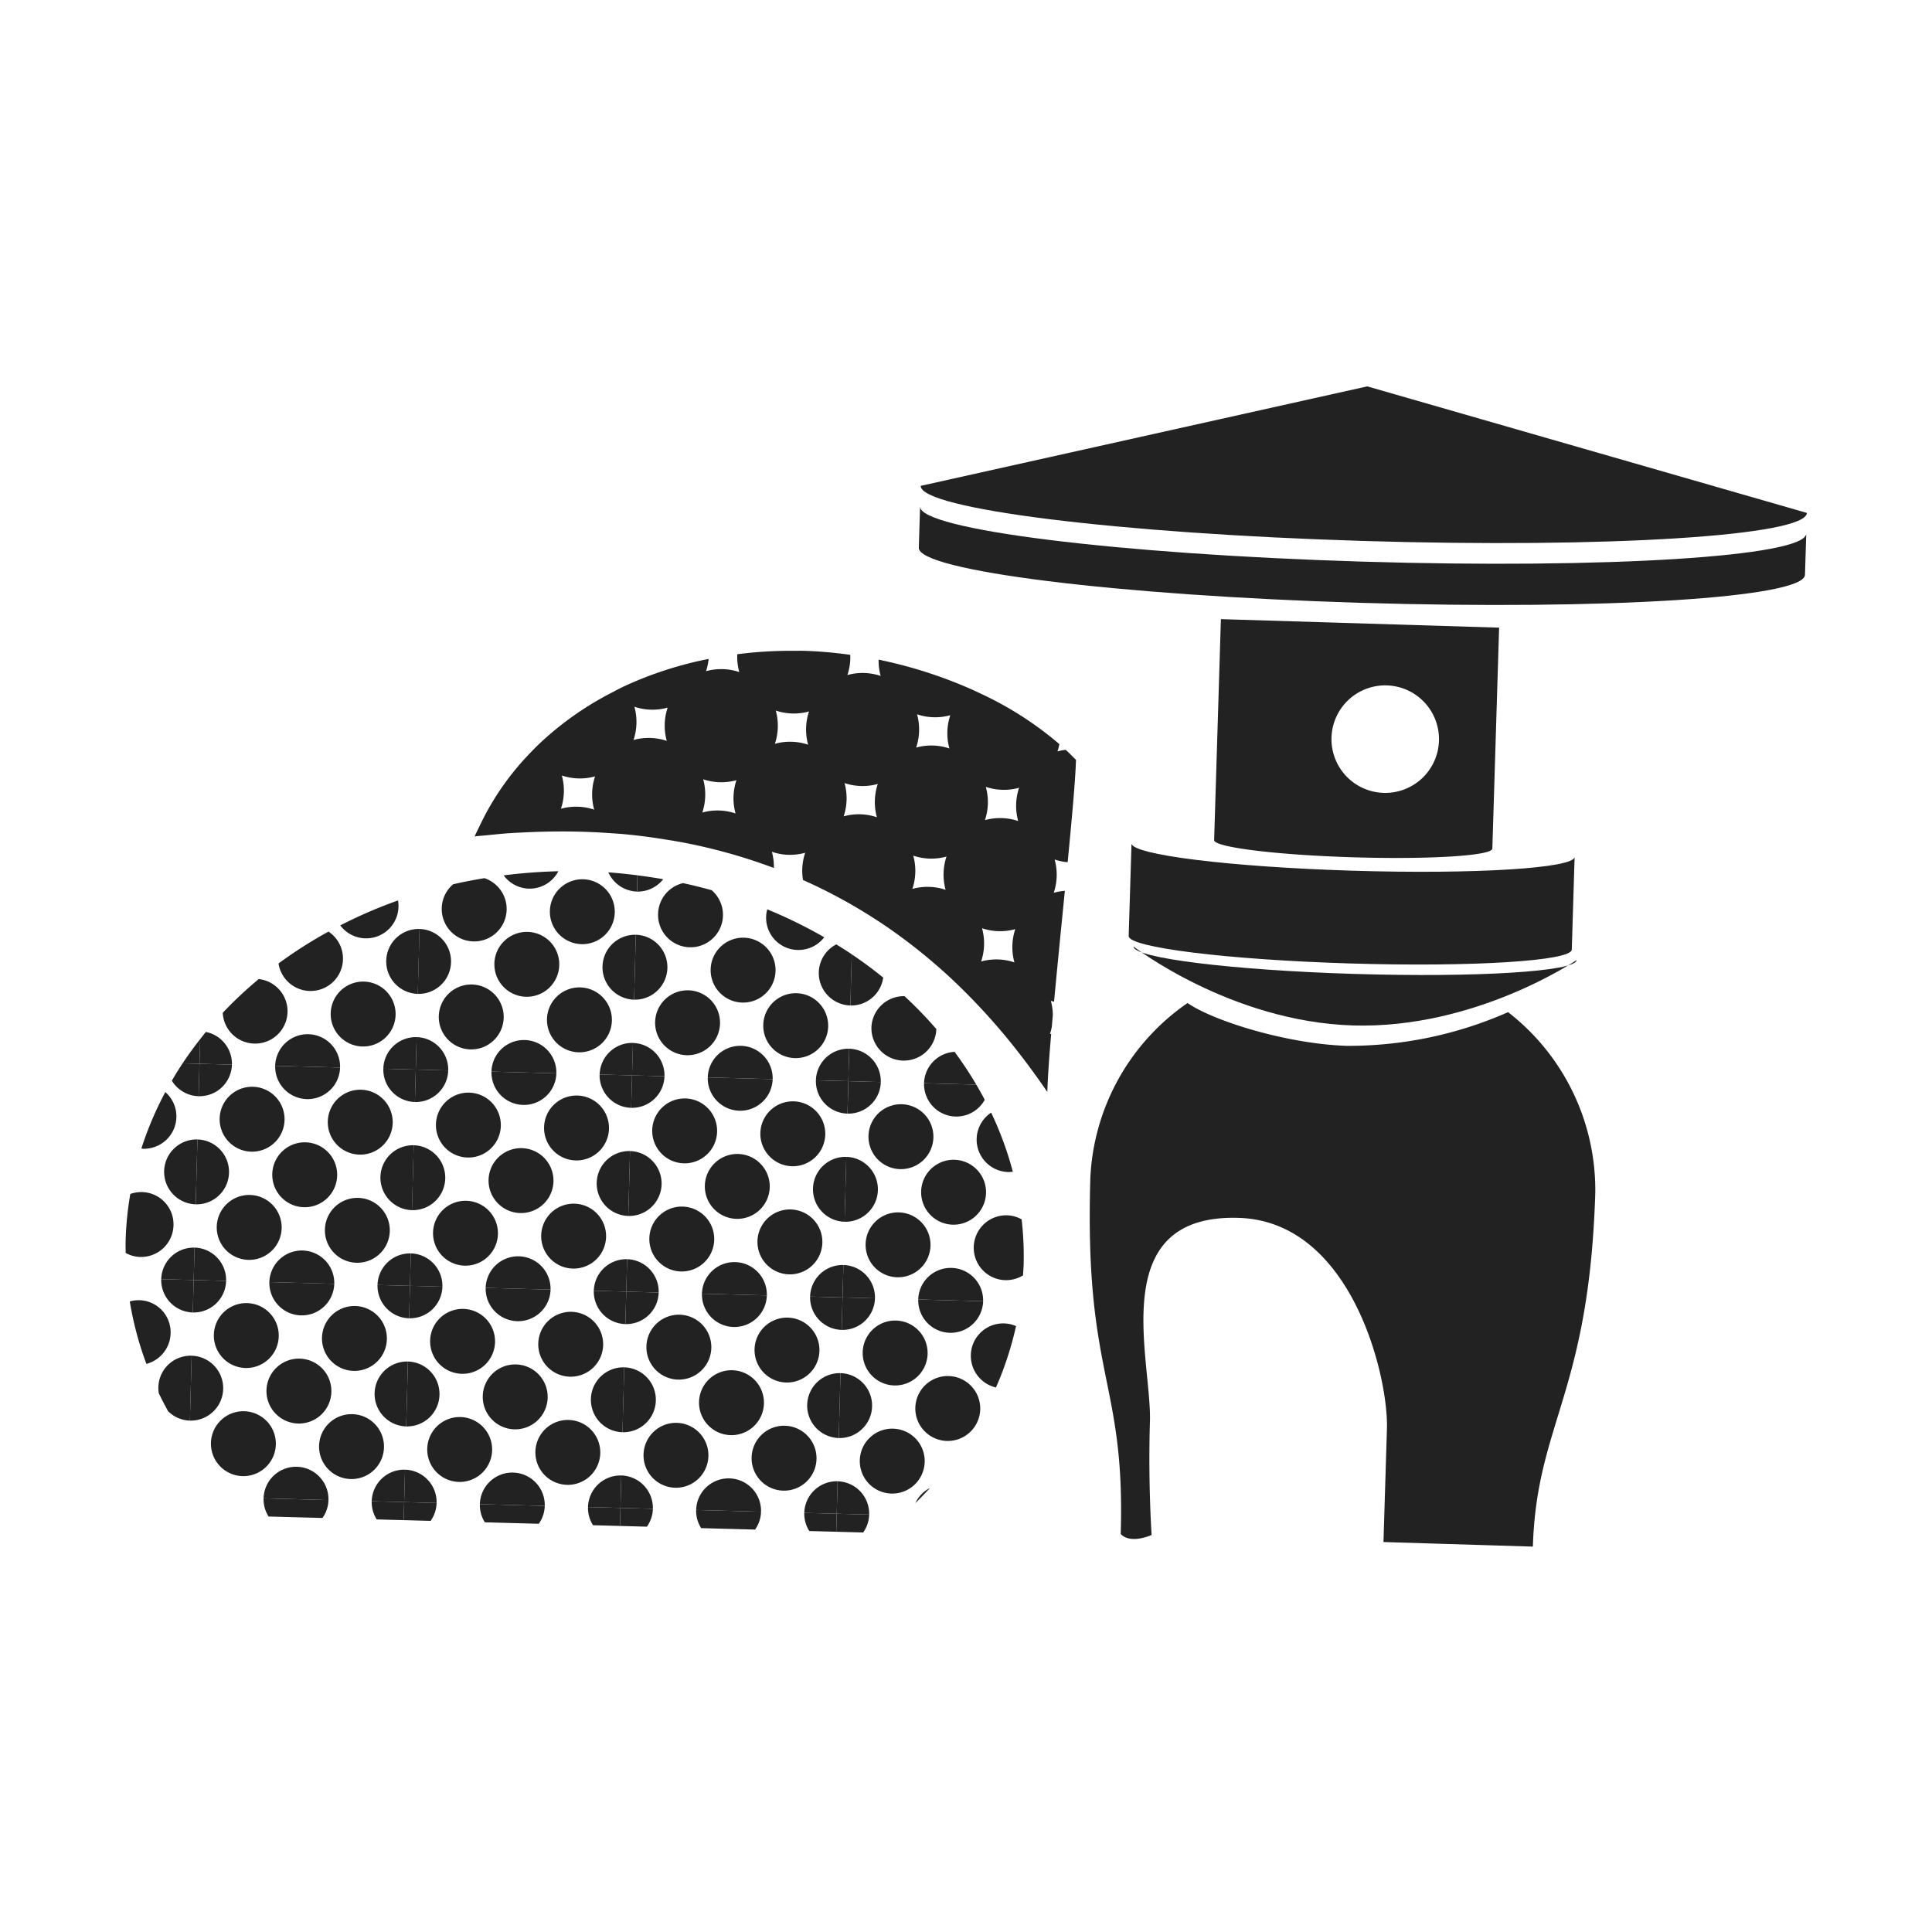 <svg xmlns="http://www.w3.org/2000/svg" xmlns:xlink="http://www.w3.org/1999/xlink" width="200" height="200" viewBox="0 0 200 200">
  <rect x="0" y="0" width="200" height="200" fill="#808080" stroke="none"/>
  <defs>
    <clipPath id="clip-img_cultural-heritage03">
      <rect width="200" height="200"/>
    </clipPath>
  </defs>
  <g id="img_cultural-heritage03" clip-path="url(#clip-img_cultural-heritage03)">
    <rect width="200" height="200" fill="#fff"/>
    <g id="グループ化_3965" data-name="グループ化 3965" transform="translate(-1.976 -1.947)">
      <path id="パス_630" data-name="パス 630" d="M97.288,52.244c-.072,2.374,20.4,4.928,45.737,5.7s45.926-.521,46-2.9l-45.51-13.1Z" fill="#222"/>
      <path id="パス_631" data-name="パス 631" d="M188.828,61.451c-.073,2.375-20.667,3.672-46,2.9s-45.809-3.329-45.737-5.7l.131-4.267c-.073,2.375,20.4,4.929,45.736,5.7s45.927-.521,46-2.9Z" fill="#222"/>
      <path id="パス_632" data-name="パス 632" d="M118.817,98.846c-.036,1.179,10.2,2.448,22.869,2.836s22.963-.254,23-1.432l.294-9.6c-.036,1.178-10.333,1.819-23,1.431s-22.9-1.657-22.869-2.835Z" fill="#222"/>
      <path id="パス_633" data-name="パス 633" d="M142.023,108.1c12.667.388,23.163-6.765,23.163-6.765-.036,1.178-10.333,1.819-23,1.432s-22.9-1.657-22.869-2.836C119.318,99.929,129.357,107.71,142.023,108.1Z" fill="#222"/>
      <path id="パス_634" data-name="パス 634" d="M128.363,66.04l-.515,16.844-.171,5.557-.014.471c-.023.74,6.406,1.537,14.359,1.78s14.419-.159,14.442-.9l.014-.471.17-5.557.516-16.843ZM145.545,72.9a5.565,5.565,0,1,1-5.733,5.392A5.564,5.564,0,0,1,145.545,72.9Z" fill="#222"/>
      <path id="パス_635" data-name="パス 635" d="M121.191,160.845s-2.166,1-3.2-.1c.49-16-3.777-16.131-3.14-36.931a23.286,23.286,0,0,1,10.058-18.034c2.715,1.875,10.345,4.244,16.517,4.433a40.929,40.929,0,0,0,16.666-3.488,23.3,23.3,0,0,1,9.027,18.688c-.637,20.8-6.068,23.838-6.46,36.638l-15.467-.473.359-11.734c.164-5.333-3.613-21.464-15.347-21.823-13.867-.425-8.991,14.672-9.187,21.072S121.191,160.845,121.191,160.845Z" fill="#222"/>
      <g id="グループ化_3964" data-name="グループ化 3964">
        <path id="パス_636" data-name="パス 636" d="M97.633,114.08l5.406.145a38.826,38.826,0,0,0-2.244-3.391A3.347,3.347,0,0,0,97.633,114.08Z" fill="#222"/>
        <path id="パス_637" data-name="パス 637" d="M92.185,108.333a3.36,3.36,0,0,0,6.717.181c0-.015,0-.029,0-.044a42.679,42.679,0,0,0-3.29-3.4A3.357,3.357,0,0,0,92.185,108.333Z" fill="#222"/>
        <path id="パス_638" data-name="パス 638" d="M93.153,113.96a3.361,3.361,0,0,0-2.592-3.362,3.4,3.4,0,0,0-.675-.086l-.09,3.358Z" fill="#222"/>
        <path id="パス_639" data-name="パス 639" d="M90.685,105.984a3.352,3.352,0,0,0,2.72-2.838q-1.562-1.266-3.256-2.411l-.143,5.3A3.384,3.384,0,0,0,90.685,105.984Z" fill="#222"/>
        <path id="パス_640" data-name="パス 640" d="M100.48,133.2a3.358,3.358,0,0,0-3.448,3.268l6.717.18A3.361,3.361,0,0,0,100.48,133.2Z" fill="#222"/>
        <path id="パス_641" data-name="パス 641" d="M97.332,125.274a3.36,3.36,0,1,0,3.449-3.267A3.36,3.36,0,0,0,97.332,125.274Z" fill="#222"/>
        <path id="パス_642" data-name="パス 642" d="M95.032,127.454A3.359,3.359,0,1,0,98.3,130.9,3.359,3.359,0,0,0,95.032,127.454Z" fill="#222"/>
        <path id="パス_643" data-name="パス 643" d="M102.778,131.023a3.352,3.352,0,0,0,5.1,2.953c.023-.38.055-.758.066-1.142a33.8,33.8,0,0,0-.208-4.658,3.322,3.322,0,0,0-1.513-.422A3.36,3.36,0,0,0,102.778,131.023Z" fill="#222"/>
        <path id="パス_644" data-name="パス 644" d="M98.6,119.708a3.36,3.36,0,1,0-3.448,3.267A3.36,3.36,0,0,0,98.6,119.708Z" fill="#222"/>
        <path id="パス_645" data-name="パス 645" d="M103.079,119.828a3.36,3.36,0,0,0,3.268,3.448,3.4,3.4,0,0,0,.476-.035,35.177,35.177,0,0,0-2.243-6.116A3.352,3.352,0,0,0,103.079,119.828Z" fill="#222"/>
        <path id="パス_646" data-name="パス 646" d="M92.552,136.349a3.36,3.36,0,0,0-2.592-3.362,3.325,3.325,0,0,0-.675-.086l-.09,3.357Z" fill="#222"/>
        <path id="パス_647" data-name="パス 647" d="M90.084,128.372a3.36,3.36,0,0,0,.176-6.58,3.4,3.4,0,0,0-.674-.086l-.181,6.716A3.313,3.313,0,0,0,90.084,128.372Z" fill="#222"/>
        <path id="パス_648" data-name="パス 648" d="M97.861,115.395a3.348,3.348,0,0,0,6.055.4c-.278-.529-.573-1.051-.877-1.568l-5.406-.145A3.346,3.346,0,0,0,97.861,115.395Z" fill="#222"/>
        <path id="パス_649" data-name="パス 649" d="M89.8,113.87l-.09,3.358a3.3,3.3,0,0,0,.678-.05,3.357,3.357,0,0,0,2.769-3.218Z" fill="#222"/>
        <path id="パス_650" data-name="パス 650" d="M96.737,157.545q.782-.767,1.515-1.567A3.351,3.351,0,0,0,96.737,157.545Z" fill="#222"/>
        <path id="パス_651" data-name="パス 651" d="M96.731,147.663a3.36,3.36,0,1,0,3.449-3.268A3.359,3.359,0,0,0,96.731,147.663Z" fill="#222"/>
        <path id="パス_652" data-name="パス 652" d="M94.431,149.842a3.36,3.36,0,1,0,3.269,3.449A3.359,3.359,0,0,0,94.431,149.842Z" fill="#222"/>
        <path id="パス_653" data-name="パス 653" d="M98,142.1a3.36,3.36,0,1,0-3.448,3.268A3.359,3.359,0,0,0,98,142.1Z" fill="#222"/>
        <path id="パス_654" data-name="パス 654" d="M102.478,142.216a3.361,3.361,0,0,0,2.6,3.363,34.408,34.408,0,0,0,2.078-6.355,3.345,3.345,0,0,0-4.679,2.992Z" fill="#222"/>
        <path id="パス_655" data-name="パス 655" d="M91.951,158.737a3.358,3.358,0,0,0-3.267-3.448l-.09,3.358Z" fill="#222"/>
        <path id="パス_656" data-name="パス 656" d="M89.483,150.761a3.36,3.36,0,0,0,.176-6.58,3.324,3.324,0,0,0-.674-.086l-.181,6.716A3.385,3.385,0,0,0,89.483,150.761Z" fill="#222"/>
        <path id="パス_657" data-name="パス 657" d="M100.3,139.918a3.362,3.362,0,0,0,3.449-3.269l-6.717-.18A3.36,3.36,0,0,0,100.3,139.918Z" fill="#222"/>
        <path id="パス_658" data-name="パス 658" d="M89.195,136.258l-.09,3.359a3.355,3.355,0,0,0,3.447-3.268Z" fill="#222"/>
        <path id="パス_659" data-name="パス 659" d="M91.951,158.737l-3.357-.09-.05,1.867,2.789.075a3.325,3.325,0,0,0,.618-1.852Z" fill="#222"/>
        <path id="パス_660" data-name="パス 660" d="M89.886,110.512a3.358,3.358,0,0,0-3.448,3.268l3.358.09Z" fill="#222"/>
        <path id="パス_661" data-name="パス 661" d="M78.692,110.212a3.359,3.359,0,0,0-3.449,3.267l6.717.181A3.359,3.359,0,0,0,78.692,110.212Z" fill="#222"/>
        <path id="パス_662" data-name="パス 662" d="M86.738,102.585a3.36,3.36,0,0,0,3.268,3.449l.143-5.3c-.523-.352-1.058-.692-1.6-1.025A3.344,3.344,0,0,0,86.738,102.585Z" fill="#222"/>
        <path id="パス_663" data-name="パス 663" d="M78.812,105.733a3.359,3.359,0,1,0-3.269-3.448A3.359,3.359,0,0,0,78.812,105.733Z" fill="#222"/>
        <path id="パス_664" data-name="パス 664" d="M69.795,107.732a3.36,3.36,0,1,0,3.449-3.268A3.36,3.36,0,0,0,69.795,107.732Z" fill="#222"/>
        <path id="パス_665" data-name="パス 665" d="M80.99,108.033a3.36,3.36,0,1,0,3.448-3.269A3.36,3.36,0,0,0,80.99,108.033Z" fill="#222"/>
        <path id="パス_666" data-name="パス 666" d="M70.1,96.538A3.36,3.36,0,1,0,75.647,94.1q-1.459-.406-2.961-.733A3.352,3.352,0,0,0,70.1,96.538Z" fill="#222"/>
        <path id="パス_667" data-name="パス 667" d="M84.559,100.286A3.346,3.346,0,0,0,87.3,98.973a49.458,49.458,0,0,0-5.9-2.892,3.334,3.334,0,0,0,3.155,4.205Z" fill="#222"/>
        <path id="パス_668" data-name="パス 668" d="M70.763,113.359A3.361,3.361,0,0,0,68.171,110a3.4,3.4,0,0,0-.675-.086l-.09,3.358Z" fill="#222"/>
        <path id="パス_669" data-name="パス 669" d="M71.064,102.164A3.361,3.361,0,0,0,68.472,98.8a3.406,3.406,0,0,0-.675-.087l-.18,6.717a3.456,3.456,0,0,0,.678-.05A3.363,3.363,0,0,0,71.064,102.164Z" fill="#222"/>
        <path id="パス_670" data-name="パス 670" d="M68.6,94.189a3.348,3.348,0,0,0,2.031-1.225q-1.318-.234-2.664-.4l-.045,1.68A3.37,3.37,0,0,0,68.6,94.189Z" fill="#222"/>
        <path id="パス_671" data-name="パス 671" d="M85.837,136.168l3.358.09.09-3.357A3.358,3.358,0,0,0,85.837,136.168Z" fill="#222"/>
        <path id="パス_672" data-name="パス 672" d="M78.09,132.6a3.359,3.359,0,0,0-3.448,3.268l6.717.18A3.36,3.36,0,0,0,78.09,132.6Z" fill="#222"/>
        <path id="パス_673" data-name="パス 673" d="M86.137,124.974a3.359,3.359,0,0,0,3.268,3.448l.181-6.716A3.36,3.36,0,0,0,86.137,124.974Z" fill="#222"/>
        <path id="パス_674" data-name="パス 674" d="M78.211,128.122a3.359,3.359,0,1,0-3.269-3.449A3.359,3.359,0,0,0,78.211,128.122Z" fill="#222"/>
        <path id="パス_675" data-name="パス 675" d="M72.643,126.853a3.359,3.359,0,1,0,3.268,3.448A3.359,3.359,0,0,0,72.643,126.853Z" fill="#222"/>
        <path id="パス_676" data-name="パス 676" d="M87.106,130.6a3.36,3.36,0,1,0-3.449,3.267A3.36,3.36,0,0,0,87.106,130.6Z" fill="#222"/>
        <path id="パス_677" data-name="パス 677" d="M72.763,122.374a3.359,3.359,0,1,0-3.269-3.448A3.361,3.361,0,0,0,72.763,122.374Z" fill="#222"/>
        <path id="パス_678" data-name="パス 678" d="M83.958,122.675a3.36,3.36,0,1,0-3.269-3.448A3.361,3.361,0,0,0,83.958,122.675Z" fill="#222"/>
        <path id="パス_679" data-name="パス 679" d="M70.162,135.748a3.36,3.36,0,0,0-2.592-3.362,3.325,3.325,0,0,0-.675-.086l-.09,3.357Z" fill="#222"/>
        <path id="パス_680" data-name="パス 680" d="M70.463,124.553a3.362,3.362,0,0,0-2.592-3.362,3.406,3.406,0,0,0-.675-.086l-.18,6.716a3.309,3.309,0,0,0,.678-.05A3.361,3.361,0,0,0,70.463,124.553Z" fill="#222"/>
        <path id="パス_681" data-name="パス 681" d="M89.706,117.228l.09-3.358-3.358-.09a3.354,3.354,0,0,0,3.268,3.448Z" fill="#222"/>
        <path id="パス_682" data-name="パス 682" d="M78.511,116.928a3.357,3.357,0,0,0,3.449-3.268l-6.717-.181a3.321,3.321,0,0,0,.229,1.314A3.358,3.358,0,0,0,78.511,116.928Z" fill="#222"/>
        <path id="パス_683" data-name="パス 683" d="M67.406,113.269l-.09,3.358a3.3,3.3,0,0,0,.678-.05,3.357,3.357,0,0,0,2.769-3.218Z" fill="#222"/>
        <path id="パス_684" data-name="パス 684" d="M85.236,158.557l3.358.09.09-3.358A3.358,3.358,0,0,0,85.236,158.557Z" fill="#222"/>
        <path id="パス_685" data-name="パス 685" d="M77.489,154.989a3.358,3.358,0,0,0-3.448,3.267l6.717.181A3.36,3.36,0,0,0,77.489,154.989Z" fill="#222"/>
        <path id="パス_686" data-name="パス 686" d="M85.536,147.362a3.36,3.36,0,0,0,3.268,3.449l.181-6.716A3.359,3.359,0,0,0,85.536,147.362Z" fill="#222"/>
        <path id="パス_687" data-name="パス 687" d="M74.341,147.062a3.36,3.36,0,1,0,3.449-3.268A3.359,3.359,0,0,0,74.341,147.062Z" fill="#222"/>
        <path id="パス_688" data-name="パス 688" d="M72.042,149.241a3.359,3.359,0,1,0,3.268,3.449A3.36,3.36,0,0,0,72.042,149.241Z" fill="#222"/>
        <path id="パス_689" data-name="パス 689" d="M86.5,152.99a3.36,3.36,0,1,0-3.449,3.268A3.359,3.359,0,0,0,86.5,152.99Z" fill="#222"/>
        <path id="パス_690" data-name="パス 690" d="M75.611,141.495a3.36,3.36,0,1,0-3.449,3.268A3.362,3.362,0,0,0,75.611,141.495Z" fill="#222"/>
        <path id="パス_691" data-name="パス 691" d="M83.357,145.063a3.359,3.359,0,1,0-3.269-3.448A3.36,3.36,0,0,0,83.357,145.063Z" fill="#222"/>
        <path id="パス_692" data-name="パス 692" d="M66.969,154.775a3.325,3.325,0,0,0-.675-.087l-.09,3.358,3.357.09A3.359,3.359,0,0,0,66.969,154.775Z" fill="#222"/>
        <path id="パス_693" data-name="パス 693" d="M67.093,150.16a3.359,3.359,0,0,0-.5-6.666l-.18,6.716A3.381,3.381,0,0,0,67.093,150.16Z" fill="#222"/>
        <path id="パス_694" data-name="パス 694" d="M85.837,136.168a3.36,3.36,0,0,0,3.268,3.449l.09-3.359Z" fill="#222"/>
        <path id="パス_695" data-name="パス 695" d="M77.91,139.316a3.36,3.36,0,0,0,3.449-3.268l-6.717-.18A3.359,3.359,0,0,0,77.91,139.316Z" fill="#222"/>
        <path id="パス_696" data-name="パス 696" d="M66.805,135.657l-.09,3.359a3.355,3.355,0,0,0,3.447-3.268Z" fill="#222"/>
        <path id="パス_697" data-name="パス 697" d="M85.236,158.557a3.314,3.314,0,0,0,.517,1.882l2.791.075.05-1.867Z" fill="#222"/>
        <path id="パス_698" data-name="パス 698" d="M80.758,158.437l-6.717-.181a3.329,3.329,0,0,0,.229,1.315,3.366,3.366,0,0,0,.288.568l5.582.149a3.315,3.315,0,0,0,.618-1.851Z" fill="#222"/>
        <path id="パス_699" data-name="パス 699" d="M69.561,158.136l-3.357-.09-.05,1.867,2.79.075a3.34,3.34,0,0,0,.617-1.852Z" fill="#222"/>
        <path id="パス_700" data-name="パス 700" d="M67.5,109.911a3.359,3.359,0,0,0-3.448,3.268l3.358.09Z" fill="#222"/>
        <path id="パス_701" data-name="パス 701" d="M56.3,109.61a3.36,3.36,0,0,0-3.449,3.268l6.717.18A3.36,3.36,0,0,0,56.3,109.61Z" fill="#222"/>
        <path id="パス_702" data-name="パス 702" d="M64.348,101.984a3.36,3.36,0,0,0,3.269,3.449l.18-6.717A3.361,3.361,0,0,0,64.348,101.984Z" fill="#222"/>
        <path id="パス_703" data-name="パス 703" d="M56.422,105.132a3.359,3.359,0,1,0-3.268-3.449A3.361,3.361,0,0,0,56.422,105.132Z" fill="#222"/>
        <path id="パス_704" data-name="パス 704" d="M47.4,107.131a3.36,3.36,0,1,0,3.449-3.268A3.361,3.361,0,0,0,47.4,107.131Z" fill="#222"/>
        <path id="パス_705" data-name="パス 705" d="M58.6,107.432a3.36,3.36,0,1,0,3.449-3.269A3.36,3.36,0,0,0,58.6,107.432Z" fill="#222"/>
        <path id="パス_706" data-name="パス 706" d="M47.706,95.937a3.36,3.36,0,1,0,4.416-3.083c-1.093.182-2.176.388-3.24.634A3.338,3.338,0,0,0,47.706,95.937Z" fill="#222"/>
        <path id="パス_707" data-name="パス 707" d="M62.169,99.685A3.359,3.359,0,1,0,58.9,96.237,3.359,3.359,0,0,0,62.169,99.685Z" fill="#222"/>
        <path id="パス_708" data-name="パス 708" d="M48.374,112.758a3.361,3.361,0,0,0-2.593-3.362,3.4,3.4,0,0,0-.674-.086l-.09,3.358Z" fill="#222"/>
        <path id="パス_709" data-name="パス 709" d="M45.9,104.782a3.361,3.361,0,0,0,.177-6.58,3.4,3.4,0,0,0-.675-.087l-.18,6.717A3.444,3.444,0,0,0,45.9,104.782Z" fill="#222"/>
        <path id="パス_710" data-name="パス 710" d="M67.917,94.239l.045-1.68c-.994-.126-1.995-.234-3.009-.306A3.351,3.351,0,0,0,67.917,94.239Z" fill="#222"/>
        <path id="パス_711" data-name="パス 711" d="M56.722,93.938a3.348,3.348,0,0,0,3.055-1.8,54.75,54.75,0,0,0-5.66.428A3.342,3.342,0,0,0,56.722,93.938Z" fill="#222"/>
        <path id="パス_712" data-name="パス 712" d="M66.895,132.3a3.358,3.358,0,0,0-3.448,3.267l3.358.09Z" fill="#222"/>
        <path id="パス_713" data-name="パス 713" d="M55.7,132a3.359,3.359,0,0,0-3.449,3.268l6.717.18A3.359,3.359,0,0,0,55.7,132Z" fill="#222"/>
        <path id="パス_714" data-name="パス 714" d="M63.747,124.373a3.359,3.359,0,0,0,3.269,3.448l.18-6.716A3.36,3.36,0,0,0,63.747,124.373Z" fill="#222"/>
        <path id="パス_715" data-name="パス 715" d="M55.821,127.521a3.36,3.36,0,1,0-3.268-3.449A3.361,3.361,0,0,0,55.821,127.521Z" fill="#222"/>
        <path id="パス_716" data-name="パス 716" d="M50.253,126.252a3.359,3.359,0,1,0,3.268,3.448A3.359,3.359,0,0,0,50.253,126.252Z" fill="#222"/>
        <path id="パス_717" data-name="パス 717" d="M58,129.82a3.36,3.36,0,1,0,3.449-3.268A3.359,3.359,0,0,0,58,129.82Z" fill="#222"/>
        <path id="パス_718" data-name="パス 718" d="M50.373,121.773a3.359,3.359,0,1,0-3.268-3.448A3.361,3.361,0,0,0,50.373,121.773Z" fill="#222"/>
        <path id="パス_719" data-name="パス 719" d="M61.568,122.074a3.36,3.36,0,1,0-3.269-3.448A3.36,3.36,0,0,0,61.568,122.074Z" fill="#222"/>
        <path id="パス_720" data-name="パス 720" d="M47.773,135.146a3.36,3.36,0,0,0-2.593-3.361,3.323,3.323,0,0,0-.674-.086l-.09,3.357Z" fill="#222"/>
        <path id="パス_721" data-name="パス 721" d="M45.3,127.17a3.361,3.361,0,0,0,.177-6.58,3.4,3.4,0,0,0-.675-.086l-.18,6.716A3.375,3.375,0,0,0,45.3,127.17Z" fill="#222"/>
        <path id="パス_722" data-name="パス 722" d="M67.316,116.627l.09-3.358-3.358-.09a3.324,3.324,0,0,0,.229,1.314A3.359,3.359,0,0,0,67.316,116.627Z" fill="#222"/>
        <path id="パス_723" data-name="パス 723" d="M56.121,116.327a3.357,3.357,0,0,0,3.449-3.269l-6.717-.18a3.358,3.358,0,0,0,3.268,3.449Z" fill="#222"/>
        <path id="パス_724" data-name="パス 724" d="M45.017,112.668l-.091,3.358a3.313,3.313,0,0,0,.679-.05,3.357,3.357,0,0,0,2.769-3.218Z" fill="#222"/>
        <path id="パス_725" data-name="パス 725" d="M62.846,157.956l3.358.09.09-3.358A3.359,3.359,0,0,0,62.846,157.956Z" fill="#222"/>
        <path id="パス_726" data-name="パス 726" d="M55.1,154.388a3.359,3.359,0,0,0-3.449,3.267l6.717.181A3.359,3.359,0,0,0,55.1,154.388Z" fill="#222"/>
        <path id="パス_727" data-name="パス 727" d="M63.146,146.761a3.36,3.36,0,0,0,3.269,3.449l.18-6.716A3.359,3.359,0,0,0,63.146,146.761Z" fill="#222"/>
        <path id="パス_728" data-name="パス 728" d="M51.952,146.461a3.36,3.36,0,1,0,3.448-3.268A3.359,3.359,0,0,0,51.952,146.461Z" fill="#222"/>
        <path id="パス_729" data-name="パス 729" d="M49.652,148.64a3.359,3.359,0,1,0,3.268,3.449A3.36,3.36,0,0,0,49.652,148.64Z" fill="#222"/>
        <path id="パス_730" data-name="パス 730" d="M60.847,148.941a3.359,3.359,0,1,0,3.268,3.448A3.36,3.36,0,0,0,60.847,148.941Z" fill="#222"/>
        <path id="パス_731" data-name="パス 731" d="M53.221,140.894a3.36,3.36,0,1,0-3.449,3.268A3.361,3.361,0,0,0,53.221,140.894Z" fill="#222"/>
        <path id="パス_732" data-name="パス 732" d="M60.967,144.462a3.359,3.359,0,1,0-3.269-3.448A3.359,3.359,0,0,0,60.967,144.462Z" fill="#222"/>
        <path id="パス_733" data-name="パス 733" d="M44.579,154.174a3.325,3.325,0,0,0-.674-.087l-.09,3.358,3.357.09A3.36,3.36,0,0,0,44.579,154.174Z" fill="#222"/>
        <path id="パス_734" data-name="パス 734" d="M47.472,146.34a3.36,3.36,0,0,0-2.592-3.361,3.324,3.324,0,0,0-.675-.086l-.18,6.716a3.354,3.354,0,0,0,3.447-3.269Z" fill="#222"/>
        <path id="パス_735" data-name="パス 735" d="M66.715,139.016l.09-3.359-3.358-.09A3.36,3.36,0,0,0,66.715,139.016Z" fill="#222"/>
        <path id="パス_736" data-name="パス 736" d="M55.52,138.715a3.36,3.36,0,0,0,3.449-3.268l-6.717-.18A3.359,3.359,0,0,0,55.52,138.715Z" fill="#222"/>
        <path id="パス_737" data-name="パス 737" d="M47.773,135.146l-3.357-.09-.091,3.359a3.355,3.355,0,0,0,3.448-3.269Z" fill="#222"/>
        <path id="パス_738" data-name="パス 738" d="M62.846,157.956a3.338,3.338,0,0,0,.228,1.314,3.446,3.446,0,0,0,.289.568l2.791.075.05-1.867Z" fill="#222"/>
        <path id="パス_739" data-name="パス 739" d="M58.368,157.836l-6.717-.181a3.365,3.365,0,0,0,.229,1.315,3.252,3.252,0,0,0,.289.567l5.581.15a3.315,3.315,0,0,0,.618-1.851Z" fill="#222"/>
        <path id="パス_740" data-name="パス 740" d="M47.172,157.535l-3.357-.09-.051,1.867,2.79.075a3.431,3.431,0,0,0,.319-.552A3.369,3.369,0,0,0,47.172,157.535Z" fill="#222"/>
        <path id="パス_741" data-name="パス 741" d="M41.658,112.578l3.359.09.09-3.358A3.359,3.359,0,0,0,41.658,112.578Z" fill="#222"/>
        <path id="パス_742" data-name="パス 742" d="M33.912,109.009a3.36,3.36,0,0,0-3.449,3.268l6.717.18A3.36,3.36,0,0,0,33.912,109.009Z" fill="#222"/>
        <path id="パス_743" data-name="パス 743" d="M41.959,101.383a3.36,3.36,0,0,0,3.268,3.449l.18-6.717A3.359,3.359,0,0,0,41.959,101.383Z" fill="#222"/>
        <path id="パス_744" data-name="パス 744" d="M34.032,104.531a3.353,3.353,0,0,0,1.95-6.146,46.454,46.454,0,0,0-5.174,3.3A3.356,3.356,0,0,0,34.032,104.531Z" fill="#222"/>
        <path id="パス_745" data-name="パス 745" d="M28.284,109.978a3.35,3.35,0,0,0,.476-6.678,42.306,42.306,0,0,0-3.725,3.492A3.349,3.349,0,0,0,28.284,109.978Z" fill="#222"/>
        <path id="パス_746" data-name="パス 746" d="M39.479,110.279a3.36,3.36,0,1,0-3.269-3.448A3.361,3.361,0,0,0,39.479,110.279Z" fill="#222"/>
        <path id="パス_747" data-name="パス 747" d="M39.779,99.084a3.348,3.348,0,0,0,3.4-3.923A49.374,49.374,0,0,0,37.2,97.742,3.338,3.338,0,0,0,39.779,99.084Z" fill="#222"/>
        <path id="パス_748" data-name="パス 748" d="M25.984,112.157a3.361,3.361,0,0,0-2.592-3.362c-.036-.008-.074-.007-.11-.014-.2.243-.393.489-.587.735l-.068,2.551Z" fill="#222"/>
        <path id="パス_749" data-name="パス 749" d="M44.506,131.7a3.359,3.359,0,0,0-3.449,3.267l3.359.09Z" fill="#222"/>
        <path id="パス_750" data-name="パス 750" d="M33.311,131.4a3.36,3.36,0,0,0-3.449,3.268l6.717.18A3.359,3.359,0,0,0,33.311,131.4Z" fill="#222"/>
        <path id="パス_751" data-name="パス 751" d="M41.358,123.772a3.359,3.359,0,0,0,3.268,3.448l.18-6.716A3.359,3.359,0,0,0,41.358,123.772Z" fill="#222"/>
        <path id="パス_752" data-name="パス 752" d="M33.612,120.2a3.36,3.36,0,1,0,3.268,3.448A3.36,3.36,0,0,0,33.612,120.2Z" fill="#222"/>
        <path id="パス_753" data-name="パス 753" d="M27.863,125.65a3.36,3.36,0,1,0,3.269,3.449A3.361,3.361,0,0,0,27.863,125.65Z" fill="#222"/>
        <path id="パス_754" data-name="パス 754" d="M39.058,125.951a3.359,3.359,0,1,0,3.268,3.449A3.36,3.36,0,0,0,39.058,125.951Z" fill="#222"/>
        <path id="パス_755" data-name="パス 755" d="M31.432,117.9a3.36,3.36,0,1,0-3.449,3.267A3.36,3.36,0,0,0,31.432,117.9Z" fill="#222"/>
        <path id="パス_756" data-name="パス 756" d="M39.178,121.473a3.36,3.36,0,1,0-3.268-3.448A3.361,3.361,0,0,0,39.178,121.473Z" fill="#222"/>
        <path id="パス_757" data-name="パス 757" d="M22.791,131.184a3.333,3.333,0,0,0-.675-.086l-.09,3.357,3.357.09A3.361,3.361,0,0,0,22.791,131.184Z" fill="#222"/>
        <path id="パス_758" data-name="パス 758" d="M25.683,123.351a3.361,3.361,0,0,0-2.592-3.362,3.4,3.4,0,0,0-.675-.086l-.18,6.716a3.355,3.355,0,0,0,3.447-3.268Z" fill="#222"/>
        <path id="パス_759" data-name="パス 759" d="M44.926,116.026l.091-3.358-3.359-.09a3.357,3.357,0,0,0,3.268,3.448Z" fill="#222"/>
        <path id="パス_760" data-name="パス 760" d="M33.732,115.726a3.357,3.357,0,0,0,3.448-3.269l-6.717-.18a3.358,3.358,0,0,0,3.269,3.449Z" fill="#222"/>
        <path id="パス_761" data-name="パス 761" d="M25.685,113.457a3.351,3.351,0,0,0,.3-1.3l-3.357-.09-.09,3.358a3.353,3.353,0,0,0,3.148-1.968Z" fill="#222"/>
        <path id="パス_762" data-name="パス 762" d="M40.456,157.355l3.359.09.09-3.358A3.359,3.359,0,0,0,40.456,157.355Z" fill="#222"/>
        <path id="パス_763" data-name="パス 763" d="M32.71,153.787a3.359,3.359,0,0,0-3.449,3.267l6.717.181A3.359,3.359,0,0,0,32.71,153.787Z" fill="#222"/>
        <path id="パス_764" data-name="パス 764" d="M40.756,146.16a3.36,3.36,0,0,0,3.269,3.449l.18-6.716A3.359,3.359,0,0,0,40.756,146.16Z" fill="#222"/>
        <path id="パス_765" data-name="パス 765" d="M29.562,145.86a3.36,3.36,0,1,0,3.448-3.268A3.359,3.359,0,0,0,29.562,145.86Z" fill="#222"/>
        <path id="パス_766" data-name="パス 766" d="M30.53,151.488a3.36,3.36,0,1,0-3.448,3.267A3.36,3.36,0,0,0,30.53,151.488Z" fill="#222"/>
        <path id="パス_767" data-name="パス 767" d="M35.008,151.608a3.36,3.36,0,1,0,3.449-3.268A3.361,3.361,0,0,0,35.008,151.608Z" fill="#222"/>
        <path id="パス_768" data-name="パス 768" d="M30.831,140.293a3.36,3.36,0,1,0-3.449,3.268A3.36,3.36,0,0,0,30.831,140.293Z" fill="#222"/>
        <path id="パス_769" data-name="パス 769" d="M38.577,143.861a3.359,3.359,0,1,0-3.268-3.448A3.361,3.361,0,0,0,38.577,143.861Z" fill="#222"/>
        <path id="パス_770" data-name="パス 770" d="M22.313,148.958a3.361,3.361,0,0,0,.177-6.58,3.4,3.4,0,0,0-.675-.087l-.18,6.717A3.368,3.368,0,0,0,22.313,148.958Z" fill="#222"/>
        <path id="パス_771" data-name="パス 771" d="M41.057,134.966a3.36,3.36,0,0,0,3.268,3.449l.091-3.359Z" fill="#222"/>
        <path id="パス_772" data-name="パス 772" d="M33.131,138.114a3.359,3.359,0,0,0,3.448-3.268l-6.717-.18A3.359,3.359,0,0,0,33.131,138.114Z" fill="#222"/>
        <path id="パス_773" data-name="パス 773" d="M22.026,134.455l-.09,3.359a3.354,3.354,0,0,0,3.447-3.269Z" fill="#222"/>
        <path id="パス_774" data-name="パス 774" d="M40.456,157.355a3.338,3.338,0,0,0,.517,1.882l2.791.075.051-1.867Z" fill="#222"/>
        <path id="パス_775" data-name="パス 775" d="M35.978,157.235l-6.717-.181a3.314,3.314,0,0,0,.518,1.882l5.581.15a3.239,3.239,0,0,0,.319-.551A3.342,3.342,0,0,0,35.978,157.235Z" fill="#222"/>
        <path id="パス_776" data-name="パス 776" d="M22.695,109.516q-.958,1.221-1.814,2.5l1.746.047Z" fill="#222"/>
        <path id="パス_777" data-name="パス 777" d="M22.116,131.1a3.359,3.359,0,0,0-3.449,3.267l3.359.09Z" fill="#222"/>
        <path id="パス_778" data-name="パス 778" d="M18.968,123.17a3.36,3.36,0,0,0,3.268,3.449l.18-6.716A3.359,3.359,0,0,0,18.968,123.17Z" fill="#222"/>
        <path id="パス_779" data-name="パス 779" d="M19.936,128.8a3.338,3.338,0,0,0-4.471-3.251,33.824,33.824,0,0,0-.484,4.791c-.012.439,0,.875.005,1.311a3.3,3.3,0,0,0,1.5.416A3.358,3.358,0,0,0,19.936,128.8Z" fill="#222"/>
        <path id="パス_780" data-name="パス 780" d="M20.237,117.6a3.334,3.334,0,0,0-1.148-2.6,35.13,35.13,0,0,0-2.479,5.844c.06,0,.117.021.178.023A3.361,3.361,0,0,0,20.237,117.6Z" fill="#222"/>
        <path id="パス_781" data-name="パス 781" d="M22.537,115.425l.09-3.358-1.746-.047q-.587.884-1.117,1.8A3.35,3.35,0,0,0,22.537,115.425Z" fill="#222"/>
        <path id="パス_782" data-name="パス 782" d="M21.815,142.291a3.335,3.335,0,0,0-3.4,3.883q.453.945.963,1.863a3.34,3.34,0,0,0,2.26.971Z" fill="#222"/>
        <path id="パス_783" data-name="パス 783" d="M19.636,139.993a3.315,3.315,0,0,0-4.225-3.321,34.392,34.392,0,0,0,1.72,6.464A3.351,3.351,0,0,0,19.636,139.993Z" fill="#222"/>
        <path id="パス_784" data-name="パス 784" d="M18.667,134.365a3.36,3.36,0,0,0,3.269,3.449l.09-3.359Z" fill="#222"/>
        <path id="パス_785" data-name="パス 785" d="M113.151,80.4q-.411-.422-.85-.832a5.75,5.75,0,0,0-.854.163,5.891,5.891,0,0,0,.193-.753,35.438,35.438,0,0,0-8.107-5.212c-.395-.188-.791-.374-1.195-.551a47.253,47.253,0,0,0-9.408-2.981,5.837,5.837,0,0,0,.211,1.686,5.864,5.864,0,0,0-3.443-.093A5.852,5.852,0,0,0,90,70.11h0v0c0-.126,0-.25-.008-.374a43.477,43.477,0,0,0-4.848-.419c-.329-.009-.652.006-.98,0a44.231,44.231,0,0,0-5.859.354c0,.04-.009.079-.01.119v0h0a5.886,5.886,0,0,0,.212,1.73,5.885,5.885,0,0,0-3.443-.093,5.846,5.846,0,0,0,.271-1.269,38.652,38.652,0,0,0-8.773,2.846c-.423.2-.826.42-1.237.633a32.668,32.668,0,0,0-7.537,5.322c-.264.251-.518.511-.772.771a29.126,29.126,0,0,0-2.491,2.9,27.936,27.936,0,0,0-2.871,4.763c-.18.379-.376.749-.54,1.137.393-.044.772-.069,1.16-.108.7-.069,1.412-.144,2.1-.2.8-.058,1.571-.092,2.347-.127q.912-.041,1.8-.059,3.281-.069,6.318.139c.6.04,1.206.075,1.792.13,1.541.143,3.025.347,4.473.586.4.066.806.13,1.2.2a57.55,57.55,0,0,1,9.785,2.71,5.854,5.854,0,0,0-.21-1.679A5.866,5.866,0,0,0,83,90.39q.294.038.6.046a5.879,5.879,0,0,0,1.729-.212,5.813,5.813,0,0,0-.226,2.821,54.618,54.618,0,0,1,7.574,4.115c.163.106.33.21.491.317,1.014.676,1.979,1.371,2.907,2.079a58.4,58.4,0,0,1,4.53,3.837c.313.3.616.589.917.884a66.239,66.239,0,0,1,6.048,6.824c.245.316.485.63.716.938.785,1.048,1.488,2.041,2.11,2.946.039-1.43.186-3.539.4-6.023-.043.011-.087.018-.129.029a5.955,5.955,0,0,0,.19-.738q.053-.6.108-1.233a5.818,5.818,0,0,0-.206-1.472c.109.037.221.065.332.1.167-1.809.352-3.724.543-5.669s.386-3.9.575-5.812h-.021a5.848,5.848,0,0,0-1.129.2,5.864,5.864,0,0,0,.093-3.443,5.825,5.825,0,0,0,1.116.258c.076.01.155.011.232.018.195-2.009.372-3.891.515-5.545.188-2.161.316-3.932.346-5.049C113.291,80.531,113.218,80.466,113.151,80.4ZM63.486,85.761a5.871,5.871,0,0,0-3.442-.092,5.874,5.874,0,0,0,.092-3.443,5.874,5.874,0,0,0,3.443.092,5.864,5.864,0,0,0-.093,3.443Zm5.8-7.422a5.85,5.85,0,0,0-1.729.212,5.865,5.865,0,0,0,.093-3.443,5.872,5.872,0,0,0,3.442.092A5.863,5.863,0,0,0,71,78.643,5.846,5.846,0,0,0,69.283,78.339Zm8.833,7.815a5.87,5.87,0,0,0-3.442-.092,5.877,5.877,0,0,0,.092-3.444,5.864,5.864,0,0,0,3.443.093,5.886,5.886,0,0,0-.093,3.443Zm5.8-7.422a5.7,5.7,0,0,0-.6.014,5.763,5.763,0,0,0-1.128.2,5.886,5.886,0,0,0,.093-3.443,5.789,5.789,0,0,0,1.116.257,5.852,5.852,0,0,0,2.326-.165,5.874,5.874,0,0,0-.092,3.443A5.851,5.851,0,0,0,83.914,78.732Zm8.833,7.815a5.879,5.879,0,0,0-3.441-.093,5.863,5.863,0,0,0,.091-3.443,5.853,5.853,0,0,0,3.443.092,5.889,5.889,0,0,0-.093,3.444Zm5.4,7.209a5.818,5.818,0,0,0-1.729.212,5.868,5.868,0,0,0,.093-3.444,5.861,5.861,0,0,0,3.442.093,5.874,5.874,0,0,0-.092,3.443A5.845,5.845,0,0,0,98.152,93.756Zm.393-14.632a5.879,5.879,0,0,0-1.729.212,5.864,5.864,0,0,0,.093-3.443,5.883,5.883,0,0,0,3.442.093,5.873,5.873,0,0,0-.092,3.443A5.846,5.846,0,0,0,98.545,79.124Zm6.726,22.145a5.85,5.85,0,0,0-1.729.211,5.852,5.852,0,0,0,.305-1.715h0v0a5.844,5.844,0,0,0-.212-1.728,5.861,5.861,0,0,0,3.442.093,5.865,5.865,0,0,0-.3,1.713v0h0a5.853,5.853,0,0,0,.212,1.73A5.839,5.839,0,0,0,105.271,101.269Zm1.895-16.057a5.844,5.844,0,0,0,.212,1.728,5.86,5.86,0,0,0-3.442-.093,5.863,5.863,0,0,0,.091-3.443,5.878,5.878,0,0,0,3.444.092A5.826,5.826,0,0,0,107.166,85.212Z" fill="#222"/>
      </g>
    </g>
  </g>
</svg>

